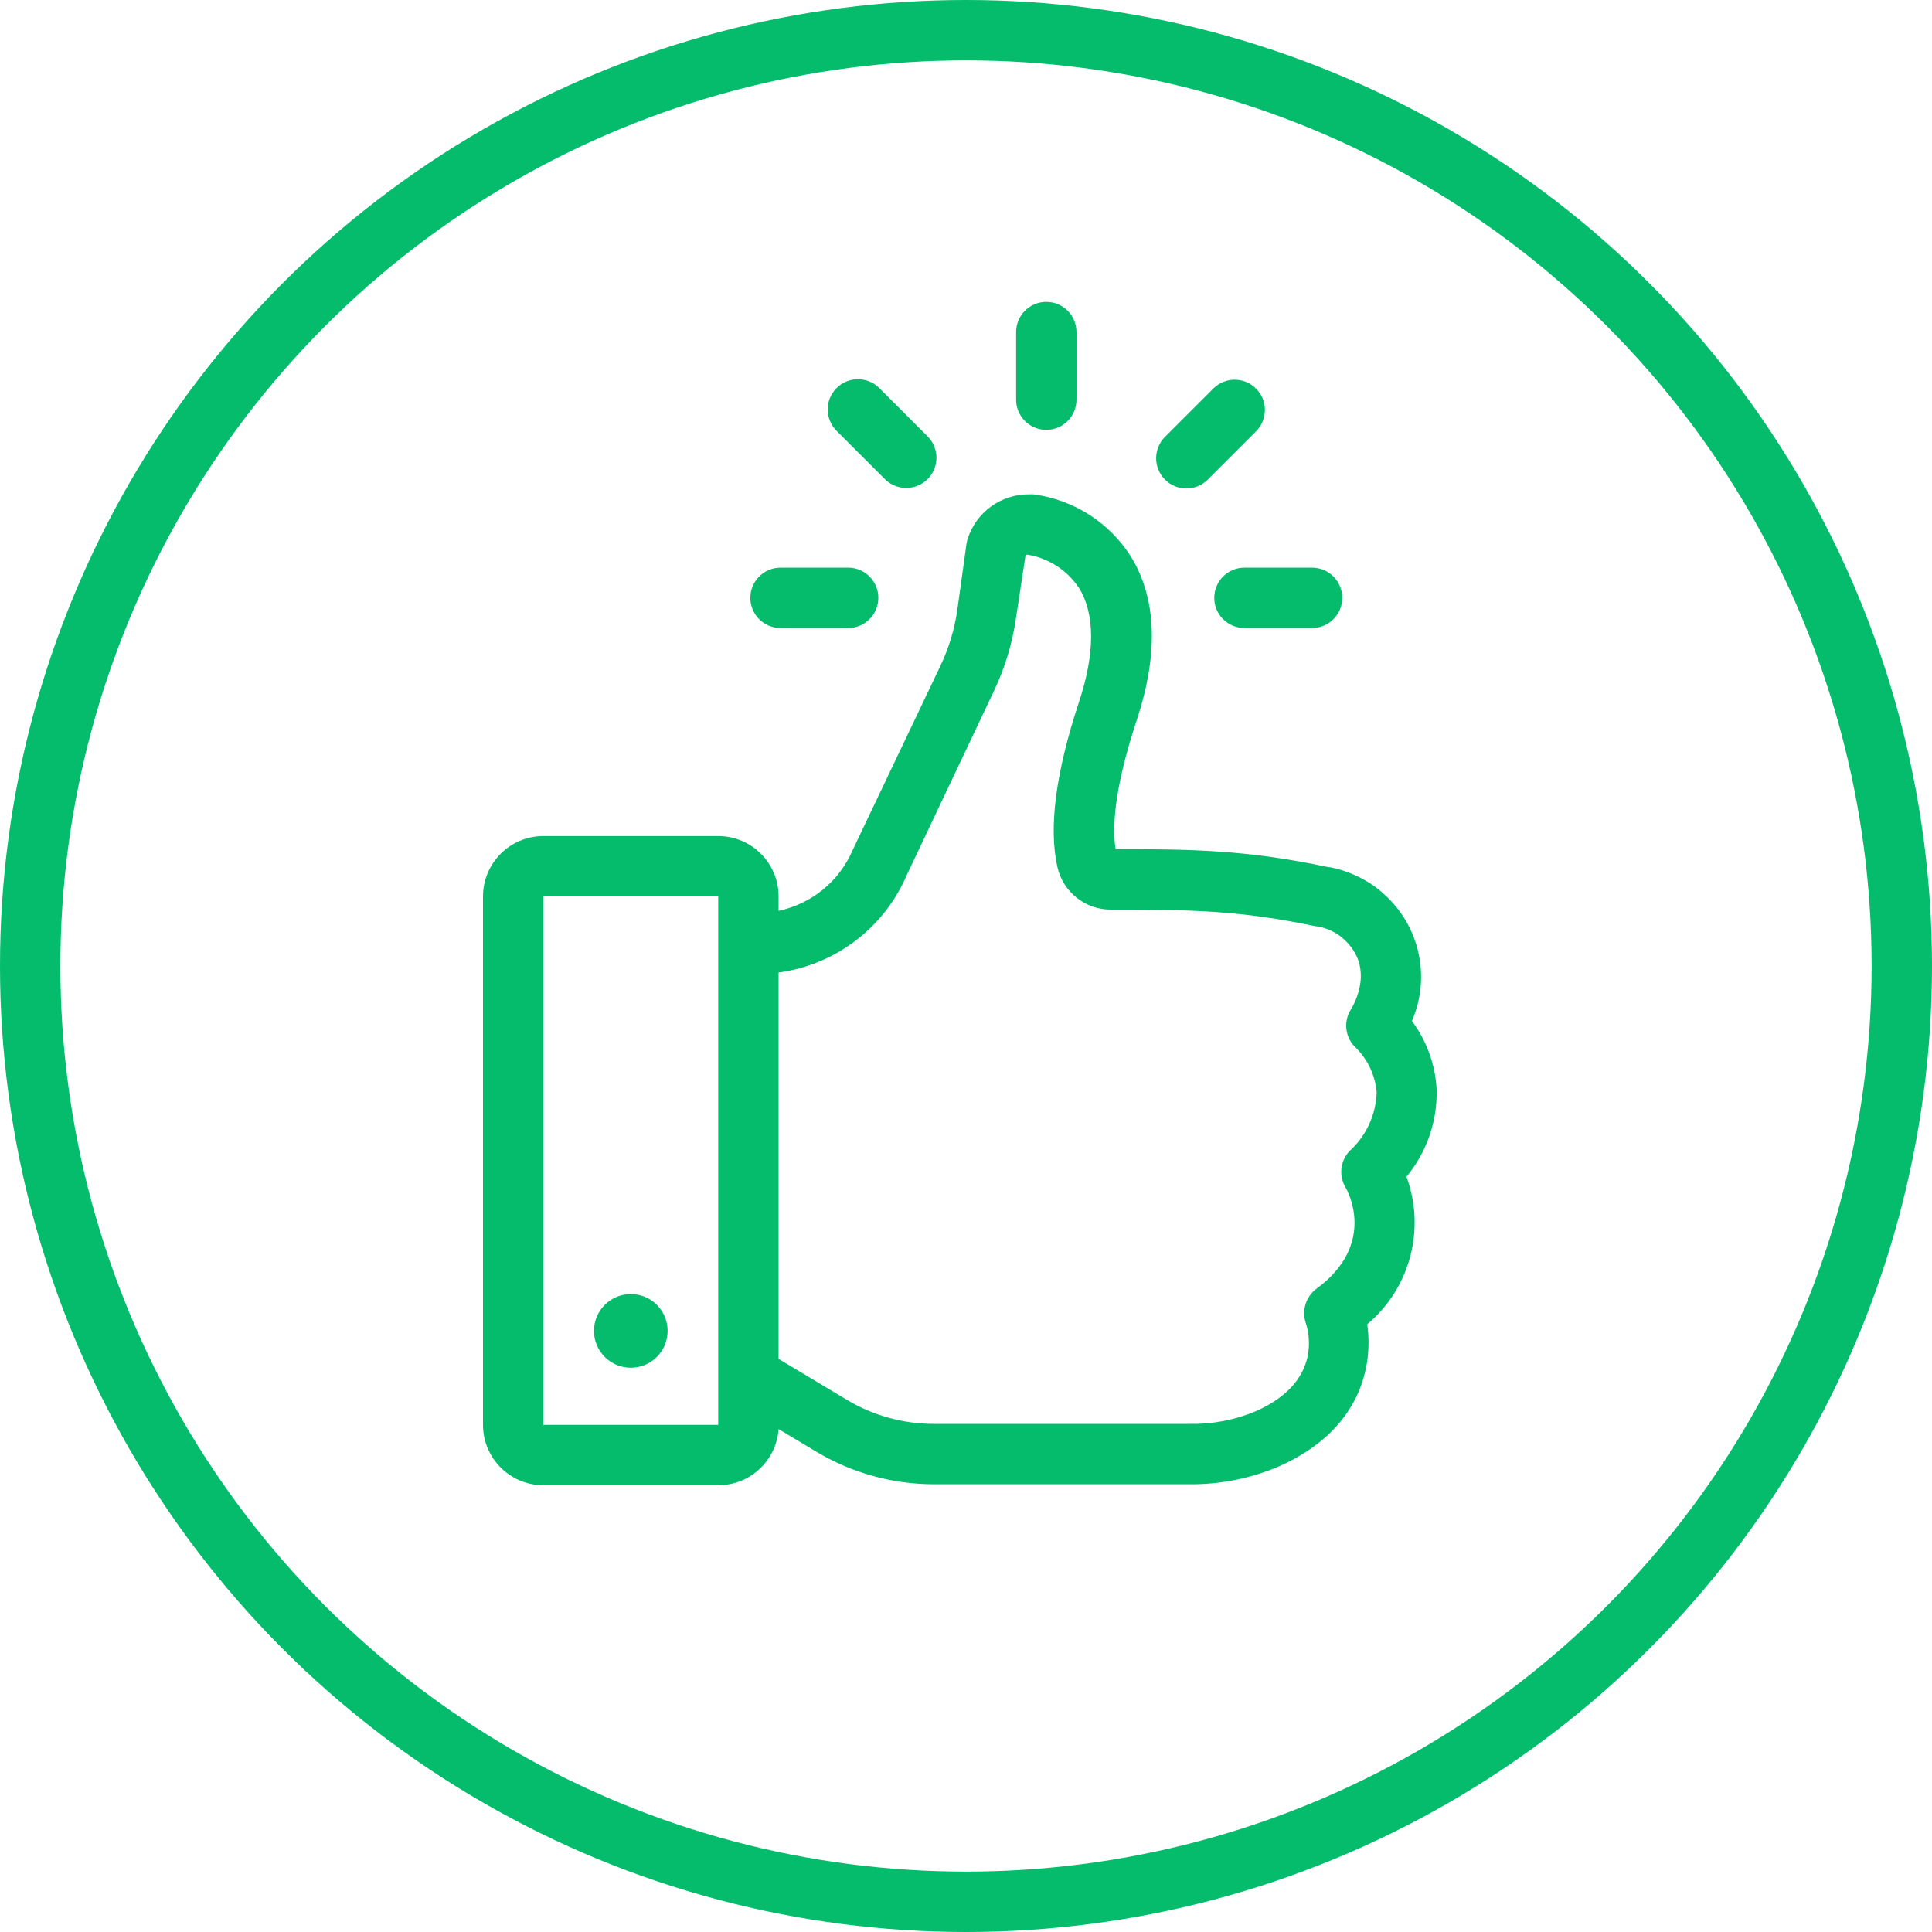 <?xml version="1.0" encoding="UTF-8"?>
<svg width="160px" height="160px" viewBox="0 0 160 160" version="1.1" xmlns="http://www.w3.org/2000/svg" xmlns:xlink="http://www.w3.org/1999/xlink">
    <!-- Generator: Sketch 49.3 (51167) - http://www.bohemiancoding.com/sketch -->
    <title>Group 8</title>
    <desc>Created with Sketch.</desc>
    <defs></defs>
    <g id="Page-1" stroke="none" stroke-width="1" fill="none" fill-rule="evenodd">
        <g id="2---Borrowers---Approved" transform="translate(-560, -170)">
            <g id="Group-4" transform="translate(302, 170)">
                <g id="Group-8" transform="translate(258, 0)">
                    <g id="Page-1" transform="translate(40, 25)" fill="#04BC6C">
                        <path d="M60.56,24.51 C60.56,25.891 61.679,27.01 63.06,27.01 L68.66,27.01 C70.04,27.01 71.16,25.891 71.16,24.51 C71.16,23.13 70.04,22.01 68.66,22.01 L63.06,22.01 C61.679,22.01 60.56,23.13 60.56,24.51" id="Fill-1"></path>
                        <path d="M22.14,24.51 C22.14,25.891 23.259,27.01 24.64,27.01 L30.24,27.01 C31.62,27.01 32.74,25.891 32.74,24.51 C32.74,23.13 31.62,22.01 30.24,22.01 L24.64,22.01 C23.259,22.01 22.14,23.13 22.14,24.51" id="Fill-3"></path>
                        <path d="M49.15,8.1 L49.15,2.5 C49.15,1.119 48.031,0 46.65,0 C45.269,0 44.15,1.119 44.15,2.5 L44.15,8.1 C44.15,9.48 45.269,10.6 46.65,10.6 C48.031,10.6 49.15,9.48 49.15,8.1" id="Fill-5"></path>
                        <path d="M60.48,7.18 L56.48,11.18 C55.502,12.158 55.502,13.742 56.48,14.72 C57.458,15.698 59.043,15.698 60.02,14.72 L64.02,10.72 C64.998,9.743 64.998,8.158 64.02,7.18 C63.043,6.202 61.458,6.202 60.48,7.18" id="Fill-7"></path>
                        <path d="M35.05,15.41 C36.431,15.412 37.552,14.295 37.555,12.914 C37.556,12.249 37.292,11.61 36.82,11.14 L32.82,7.14 C31.842,6.162 30.258,6.162 29.28,7.14 C28.302,8.118 28.302,9.702 29.28,10.68 L33.28,14.68 C33.749,15.149 34.386,15.412 35.05,15.41" id="Fill-9"></path>
                        <path d="M25,55.46 C29.502,54.67 33.301,51.662 35.1,47.46 L42.33,32.19 C43.25,30.249 43.867,28.178 44.16,26.05 L44.93,21 C44.966,20.965 45.011,20.941 45.06,20.93 C46.824,21.21 48.388,22.219 49.37,23.71 C50.69,25.85 50.69,29.1 49.37,33.1 C47.43,38.94 46.83,43.55 47.57,46.81 C48.04,48.88 49.887,50.345 52.01,50.33 C58.62,50.33 62.7,50.39 69.01,51.72 L69.11,51.72 C69.777,51.841 70.409,52.107 70.96,52.5 L71.28,52.77 C73.84,55.08 72.22,58.04 71.88,58.59 C71.219,59.623 71.406,60.983 72.32,61.8 C73.293,62.785 73.891,64.08 74.01,65.46 C73.951,67.321 73.139,69.079 71.76,70.33 C70.991,71.144 70.856,72.369 71.43,73.33 C71.54,73.52 74.11,77.99 69.02,81.731 C68.145,82.388 67.791,83.532 68.14,84.57 C68.41,85.37 69.47,89.47 63.98,91.88 C62.24,92.607 60.366,92.962 58.48,92.92 L37.31,92.92 C34.776,92.916 32.292,92.225 30.12,90.92 L24.48,87.54 L24.48,55.54 L25,55.46 Z M5,93 L19.48,93 L19.48,49.24 L5,49.24 L5,93 Z M5,44.24 C2.239,44.24 0,46.479 0,49.24 L0,93 C0,95.762 2.239,98 5,98 L19.48,98 C22.11,98.007 24.296,95.974 24.48,93.35 L27.58,95.21 C30.531,96.981 33.908,97.918 37.35,97.92 L58.48,97.92 C61.036,97.947 63.569,97.443 65.92,96.44 C72.67,93.44 73.73,88.17 73.23,84.67 C76.78,81.689 78.08,76.801 76.48,72.45 C78.153,70.426 79.041,67.866 78.98,65.24 C78.871,63.183 78.158,61.204 76.93,59.55 C78.502,55.928 77.581,51.706 74.64,49.07 C74.433,48.877 74.216,48.693 73.99,48.52 C72.853,47.674 71.541,47.093 70.15,46.82 L70.04,46.82 C63.41,45.41 58.95,45.32 52.39,45.32 C52.14,43.81 52.15,40.64 54.13,34.67 C55.96,29.14 55.8,24.57 53.65,21.08 C51.855,18.255 48.899,16.373 45.58,15.94 L45.27,15.94 C42.912,15.899 40.811,17.424 40.12,19.68 C40.084,19.798 40.058,19.918 40.04,20.04 L39.29,25.44 C39.064,27.062 38.592,28.64 37.89,30.12 L30.6,45.43 C29.493,47.992 27.211,49.856 24.48,50.43 L24.48,49.24 C24.48,46.479 22.241,44.24 19.48,44.24 L5,44.24 Z" id="Fill-11"></path>
                        <path d="M12.24,82.17 C13.925,82.17 15.29,83.535 15.29,85.22 C15.29,86.904 13.925,88.27 12.24,88.27 C10.556,88.27 9.19,86.904 9.19,85.22 C9.19,83.535 10.556,82.17 12.24,82.17" id="Fill-13"></path>
                    </g>
                    <circle id="Oval-2" stroke="#04BC6C" stroke-width="5" cx="80" cy="80" r="77.5"></circle>
                </g>
            </g>
        </g>
    </g>
</svg>
